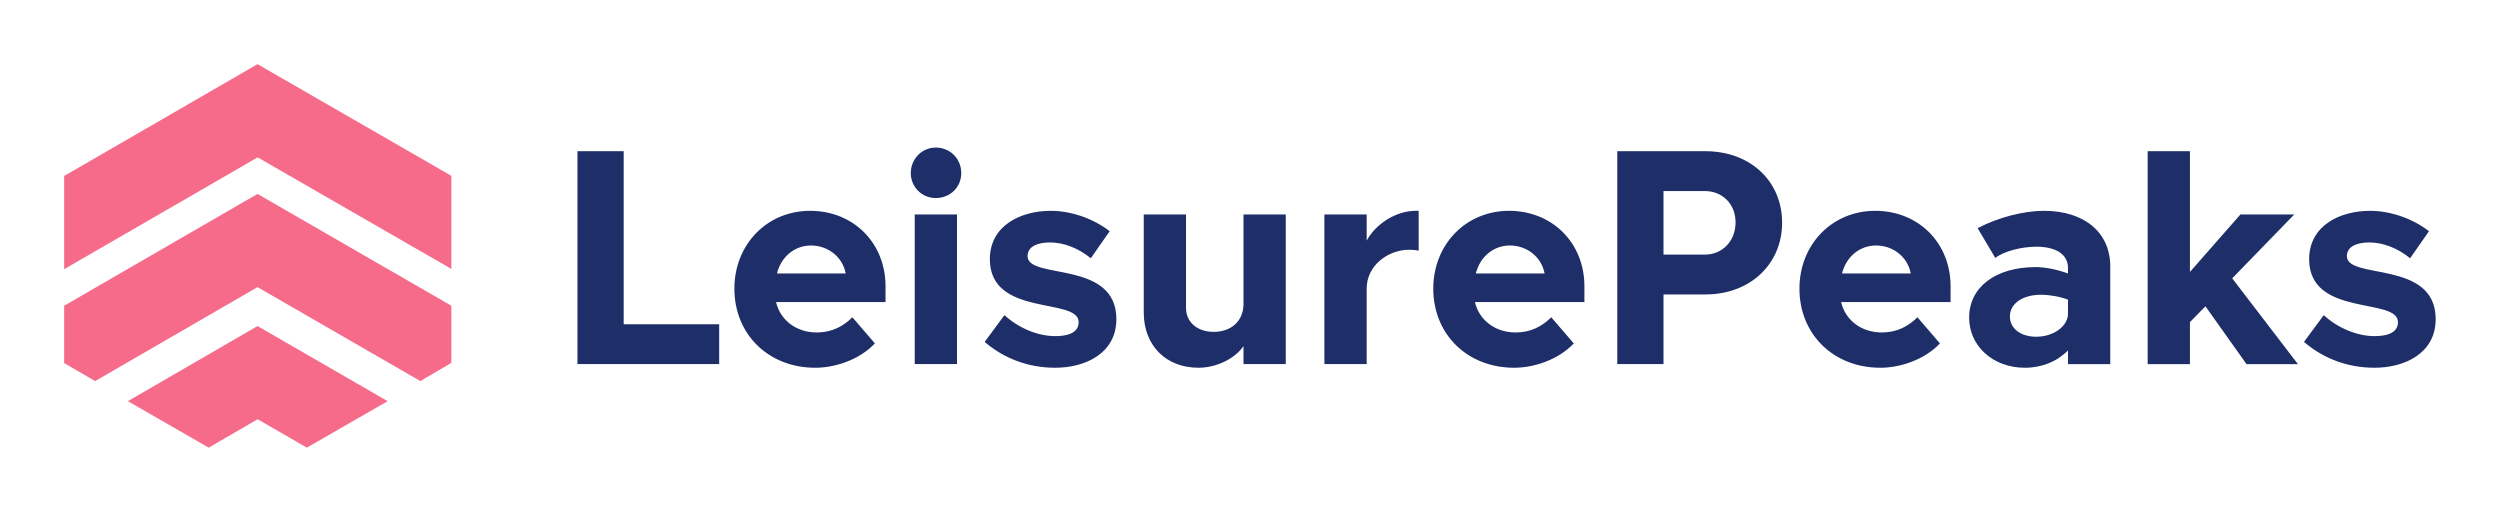 
        <svg xmlns="http://www.w3.org/2000/svg" xmlns:xlink="http://www.w3.org/1999/xlink" version="1.1" width="3162.313" 
        height="647.349" viewBox="0 0 3162.313 647.349">
			
			<g transform="scale(8.116) translate(10, 10)">
				<defs id="SvgjsDefs1026"></defs><g id="SvgjsG1027" featureKey="5TMTKC-0" transform="matrix(19.317,0,0,19.317,-18.119,-18.409)" fill="#f76b8a"><g xmlns="http://www.w3.org/2000/svg"><g><polygon fill="#f76b8a" points="2.499,1.705 4.062,2.605 4.062,1.854 2.498,0.953 0.938,1.855 0.938,2.607   "></polygon></g><g><polygon fill="#f76b8a" points="3.812,3.51 4.062,3.363 4.062,2.902 2.498,2 0.938,2.902 0.938,3.365 1.188,3.51 2.498,2.752       "></polygon></g><g><polygon fill="#f76b8a" points="2.499,3.818 2.896,4.047 3.548,3.672 2.498,3.066 1.452,3.672 2.104,4.047   "></polygon></g></g></g><g id="SvgjsG1028" featureKey="7UBp9i-0" transform="matrix(2.37,0,0,2.37,76.397,-0.653)" fill="#1e2e68"><path d="M1.52 20 l0 -14 l3.04 0 l0 11.38 l6.28 0 l0 2.62 l-9.32 0 z M21.08 18.64 c-1.02 1.08 -2.62 1.6 -3.92 1.6 c-3.08 0 -5.32 -2.2 -5.32 -5.2 c0 -2.9 2.14 -5.12 4.98 -5.12 c2.86 0 4.96 2.12 4.96 4.96 l0 1.04 l-7.2 0 c0.28 1.2 1.34 2 2.68 2 c0.98 0 1.74 -0.4 2.34 -1 z M16.88 12.2 c-1.06 0 -1.96 0.72 -2.24 1.84 l4.52 0 c-0.2 -1.1 -1.18 -1.84 -2.28 -1.84 z M26.48 10.16 l0 9.84 l-2.78 0 l0 -9.84 l2.78 0 z M23.44 7.44 c0 -0.94 0.74 -1.68 1.64 -1.68 c0.96 0 1.68 0.74 1.68 1.68 c0 0.92 -0.72 1.64 -1.68 1.64 c-0.9 0 -1.64 -0.72 -1.64 -1.64 z M32.6 12 c-0.74 0 -1.48 0.22 -1.48 0.9 c0 1.58 5.84 0.22 5.84 4.14 c0 2.28 -2.08 3.2 -4.02 3.2 c-1.76 0 -3.36 -0.6 -4.64 -1.7 l1.3 -1.76 c0.94 0.86 2.2 1.38 3.34 1.38 c0.62 0 1.54 -0.12 1.54 -0.92 c0 -1.66 -5.84 -0.3 -5.84 -4.14 c0 -2.22 2.04 -3.18 4 -3.18 c1.28 0 2.74 0.46 3.88 1.34 l-1.24 1.78 c-0.8 -0.66 -1.78 -1.04 -2.68 -1.04 z M45.32 20 l0 -1.18 c-0.6 0.86 -1.82 1.42 -2.96 1.42 c-2.14 0 -3.6 -1.46 -3.6 -3.64 l0 -6.44 l2.78 0 l0 6.14 c0 0.96 0.76 1.58 1.82 1.58 c1.1 0 1.9 -0.64 1.96 -1.74 l0 -5.98 l2.78 0 l0 9.84 l-2.78 0 z M53.42 10.16 l0 1.72 c0.6 -1.1 1.92 -1.96 3.22 -1.96 l0.2 0 l0 2.62 c-0.18 -0.04 -0.44 -0.06 -0.62 -0.06 c-1.38 0 -2.8 1.02 -2.8 2.56 l0 4.96 l-2.78 0 l0 -9.84 l2.78 0 z M67.04 18.64 c-1.02 1.08 -2.62 1.6 -3.92 1.6 c-3.08 0 -5.32 -2.2 -5.32 -5.2 c0 -2.9 2.14 -5.12 4.98 -5.12 c2.86 0 4.96 2.12 4.96 4.96 l0 1.04 l-7.2 0 c0.28 1.2 1.34 2 2.68 2 c0.98 0 1.74 -0.4 2.34 -1 z M62.84 12.2 c-1.06 0 -1.96 0.72 -2.24 1.84 l4.52 0 c-0.2 -1.1 -1.18 -1.84 -2.28 -1.84 z M69.9 6 l5.8 0 c2.94 0 5.04 1.96 5.04 4.7 s-2.12 4.72 -5.04 4.72 l-2.76 0 l0 4.58 l-3.04 0 l0 -14 z M72.94 12.8 l2.72 0 c1.16 0 2.02 -0.9 2.02 -2.12 c0 -1.2 -0.86 -2.06 -2.02 -2.06 l-2.72 0 l0 4.18 z M91.12 18.64 c-1.02 1.08 -2.62 1.6 -3.92 1.6 c-3.08 0 -5.32 -2.2 -5.32 -5.2 c0 -2.9 2.14 -5.12 4.98 -5.12 c2.86 0 4.96 2.12 4.96 4.96 l0 1.04 l-7.2 0 c0.28 1.2 1.34 2 2.68 2 c0.98 0 1.74 -0.4 2.34 -1 z M86.92 12.2 c-1.06 0 -1.96 0.72 -2.24 1.84 l4.52 0 c-0.2 -1.1 -1.18 -1.84 -2.28 -1.84 z M97.96 9.92 c2.66 0 4.36 1.42 4.36 3.66 l0 6.42 l-2.78 0 l0 -0.9 c-0.7 0.72 -1.7 1.14 -2.84 1.14 c-2.08 0 -3.66 -1.42 -3.66 -3.3 c0 -2 1.74 -3.32 4.38 -3.32 c0.62 0 1.42 0.16 2.12 0.42 l0 -0.36 c0 -0.88 -0.76 -1.4 -2.08 -1.4 c-1.02 0 -2.18 0.32 -2.7 0.74 l-1.16 -1.96 c1.34 -0.7 3 -1.14 4.36 -1.14 z M97.46 18.2 c1.12 0 2.08 -0.68 2.08 -1.52 l0 -0.92 c-0.52 -0.2 -1.22 -0.32 -1.78 -0.32 c-1.2 0 -2.04 0.58 -2.04 1.42 c0 0.8 0.7 1.34 1.74 1.34 z M107.56 6 l0 7.94 l3.32 -3.78 l3.54 0 l-4.08 4.2 l4.32 5.64 l-3.38 0 l-2.7 -3.8 l-1.02 1.04 l0 2.76 l-2.78 0 l0 -14 l2.78 0 z M119.36 12 c-0.74 0 -1.48 0.22 -1.48 0.9 c0 1.58 5.84 0.22 5.84 4.14 c0 2.28 -2.08 3.2 -4.02 3.2 c-1.76 0 -3.36 -0.6 -4.64 -1.7 l1.3 -1.76 c0.94 0.86 2.2 1.38 3.34 1.38 c0.62 0 1.54 -0.12 1.54 -0.92 c0 -1.66 -5.84 -0.3 -5.84 -4.14 c0 -2.22 2.04 -3.18 4 -3.18 c1.28 0 2.74 0.46 3.88 1.34 l-1.24 1.78 c-0.8 -0.66 -1.78 -1.04 -2.68 -1.04 z"></path></g>
			</g>
		</svg>
	